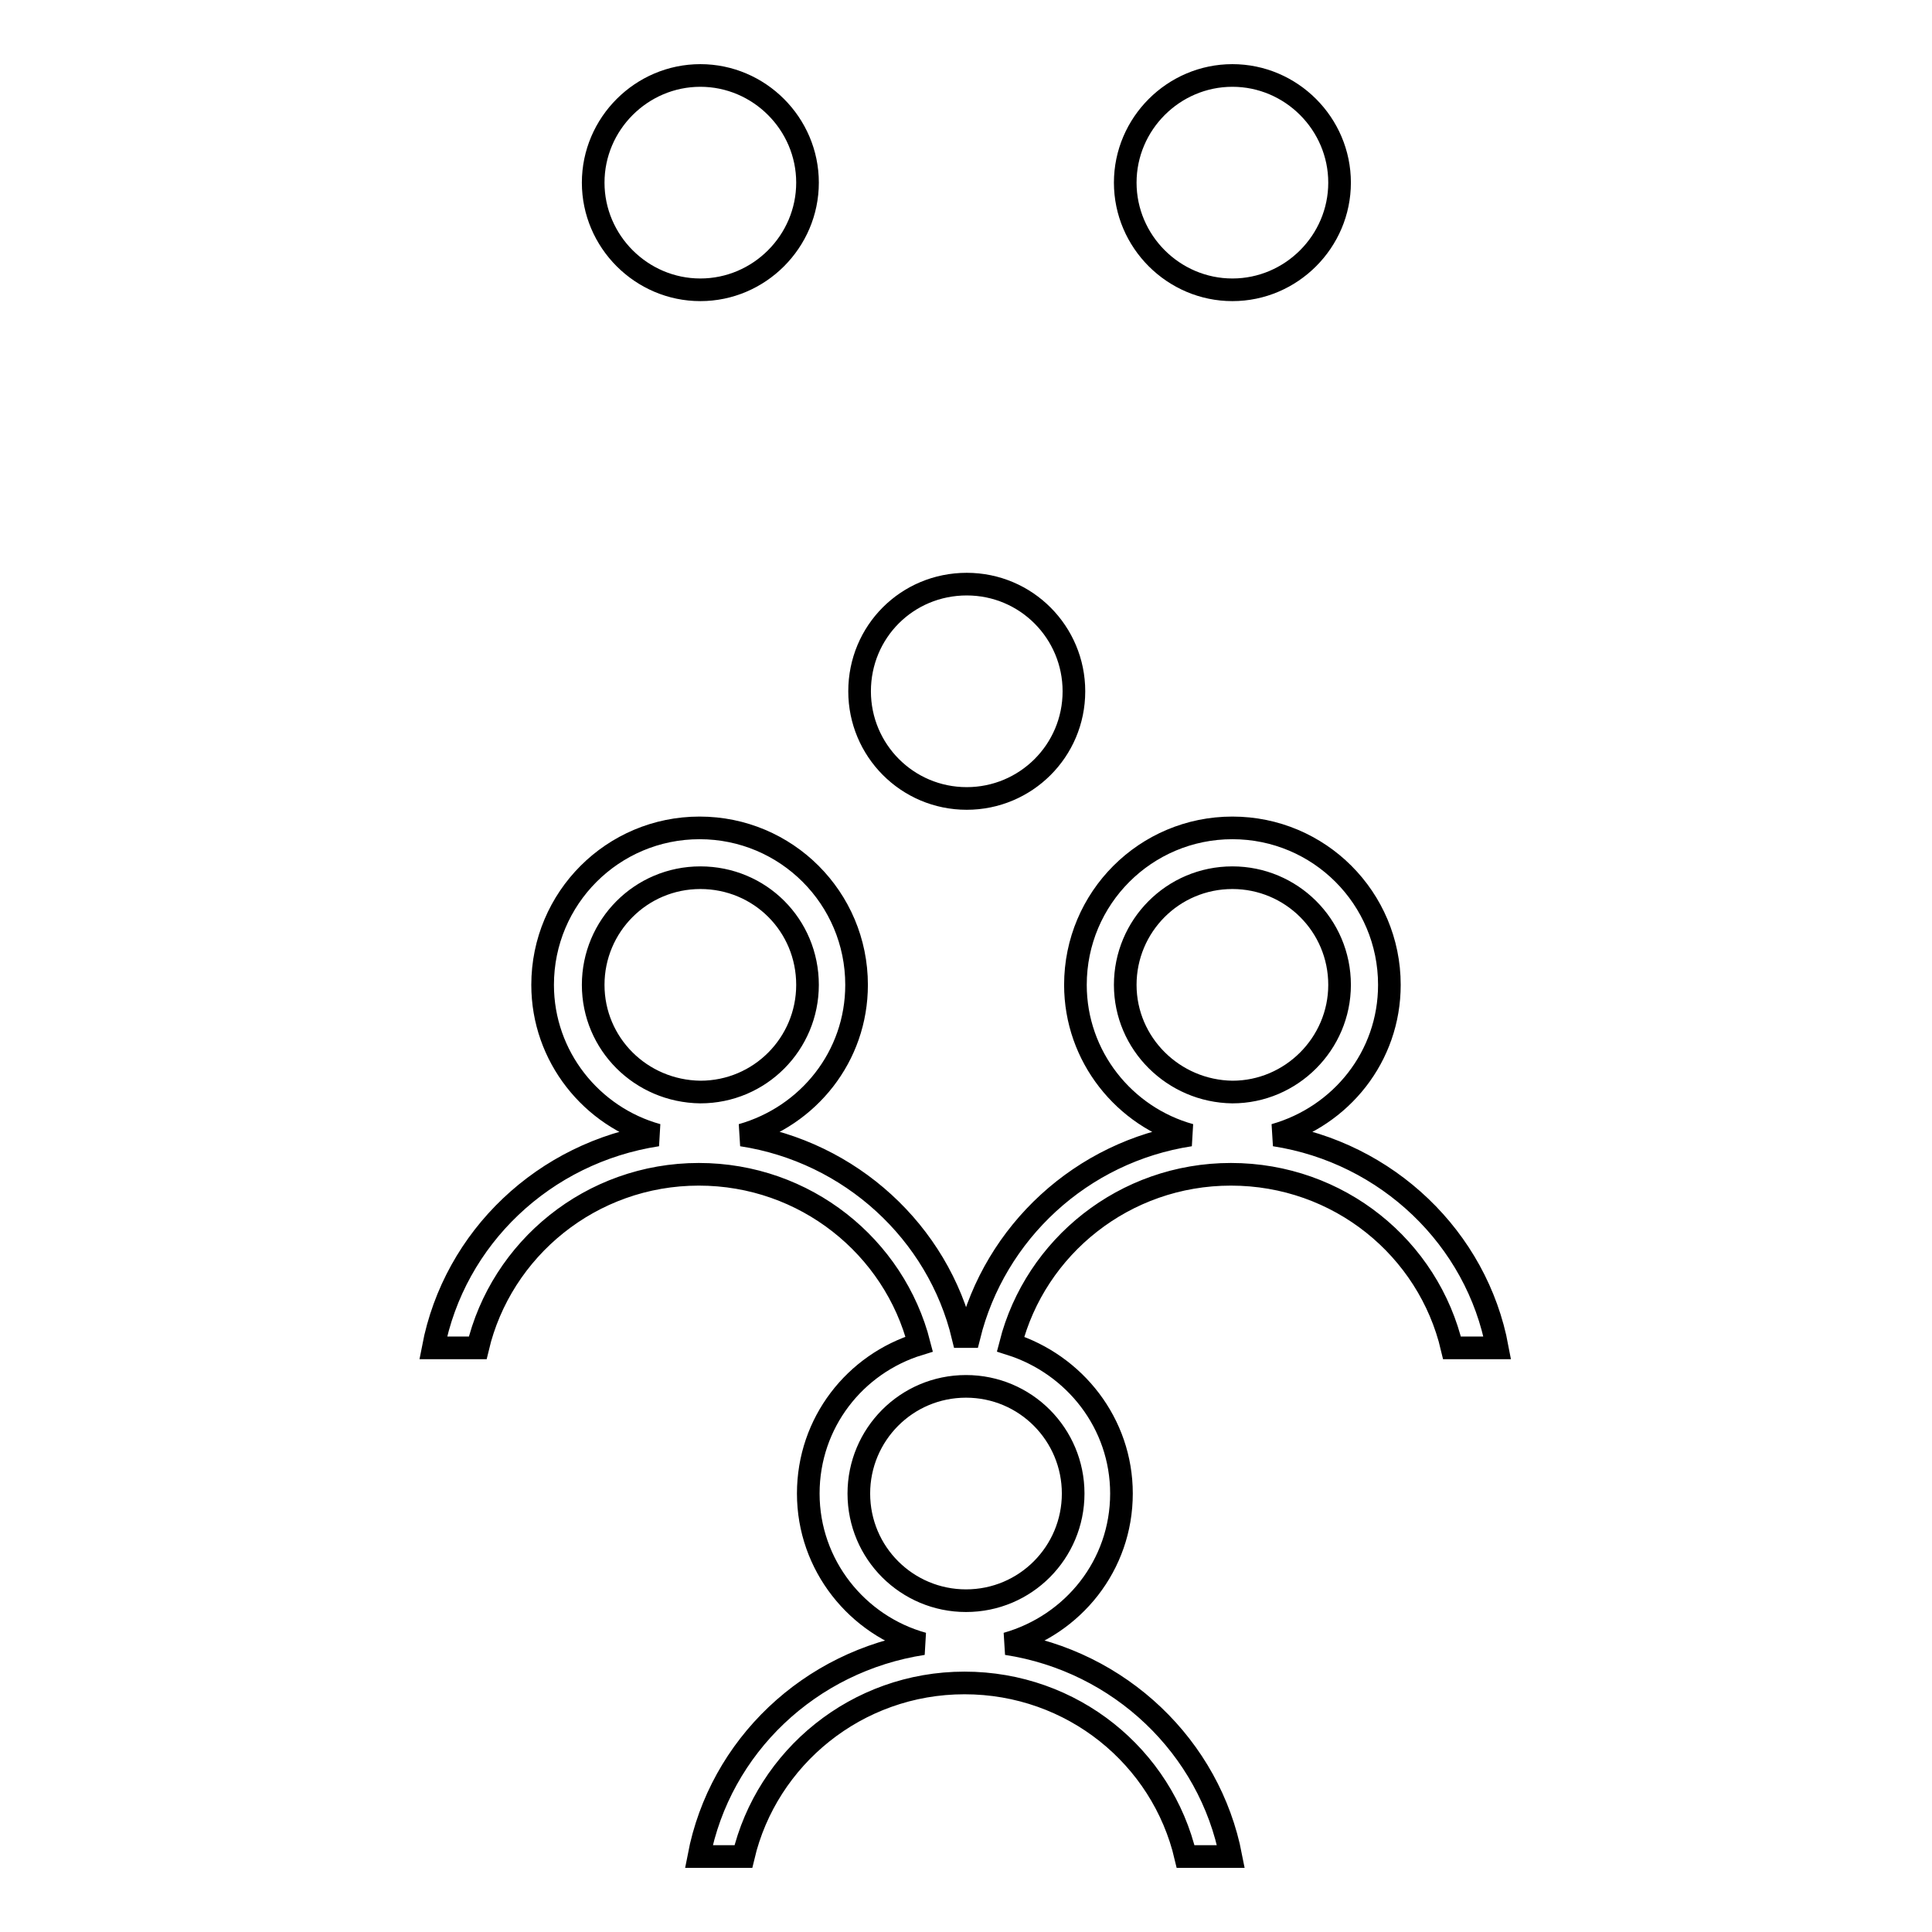 <?xml version="1.0" encoding="utf-8"?>
<!-- Svg Vector Icons : http://www.onlinewebfonts.com/icon -->
<!DOCTYPE svg PUBLIC "-//W3C//DTD SVG 1.1//EN" "http://www.w3.org/Graphics/SVG/1.1/DTD/svg11.dtd">
<svg version="1.1" xmlns="http://www.w3.org/2000/svg" xmlns:xlink="http://www.w3.org/1999/xlink" x="0px" y="0px" viewBox="0 0 256 256" enable-background="new 0 0 256 256" xml:space="preserve">
<g><g><path stroke-width="3" fill-opacity="0" stroke="#000000"  d="M113.9,91.6c0,7.8,6.3,14.2,14.2,14.2c7.8,0,14.2-6.3,14.2-14.2l0,0c0-7.8-6.3-14.2-14.2-14.2C120.2,77.4,113.9,83.7,113.9,91.6L113.9,91.6z M78.6,24.2c0,7.8,6.4,14.2,14.2,14.2s14.2-6.4,14.2-14.2l0,0c0-7.8-6.4-14.2-14.2-14.2S78.6,16.4,78.6,24.2z M149.1,24.2c0,7.8,6.4,14.2,14.2,14.2c7.8,0,14.2-6.4,14.2-14.2c0-7.8-6.4-14.2-14.2-14.2C155.5,10,149.1,16.4,149.1,24.2z M168.9,150.4c8.8-2.5,15.2-10.4,15.2-19.9c0-11.5-9.3-20.8-20.8-20.8c-11.5,0-20.8,9.3-20.8,20.8c0,9.5,6.5,17.5,15.2,19.9c-14.4,2.2-25.9,12.9-29.3,26.7c-0.1,0-0.3,0-0.4,0c-0.1,0-0.3,0-0.4,0c-3.3-13.8-14.9-24.5-29.3-26.7c8.8-2.5,15.2-10.4,15.2-19.9c0-11.5-9.3-20.8-20.8-20.8c-11.5,0-20.8,9.3-20.8,20.8c0,9.5,6.5,17.5,15.2,19.9c-15,2.3-26.9,13.6-29.7,28.2h5.9c3.1-13.1,15-23,29.3-23c14.1,0,25.9,9.6,29.2,22.5c-8.5,2.6-14.7,10.4-14.7,19.8c0,9.5,6.5,17.5,15.2,19.9c-15,2.3-26.9,13.6-29.7,28.2h5.9c3.1-13.1,15-23,29.3-23s26.2,9.8,29.3,23h6c-2.8-14.5-14.7-25.9-29.7-28.2c8.8-2.5,15.2-10.4,15.2-19.9c0-9.3-6.2-17.1-14.7-19.8c3.3-12.9,15.1-22.5,29.2-22.5c14.3,0,26.2,9.8,29.3,23h6C195.7,164.1,183.8,152.7,168.9,150.4L168.9,150.4z M78.6,130.5c0-7.8,6.3-14.2,14.2-14.2c7.9,0,14.2,6.3,14.2,14.2c0,7.8-6.3,14.2-14.2,14.2C84.9,144.6,78.6,138.3,78.6,130.5z M142.2,197.9c0,7.8-6.3,14.2-14.2,14.2c-7.8,0-14.2-6.3-14.2-14.2c0-7.8,6.3-14.2,14.2-14.2C135.9,183.7,142.2,190.1,142.2,197.9z M149.1,130.5c0-7.8,6.3-14.2,14.2-14.2c7.8,0,14.2,6.3,14.2,14.2c0,7.8-6.4,14.2-14.2,14.2C155.5,144.6,149.1,138.3,149.1,130.5z"/></g></g>
</svg>